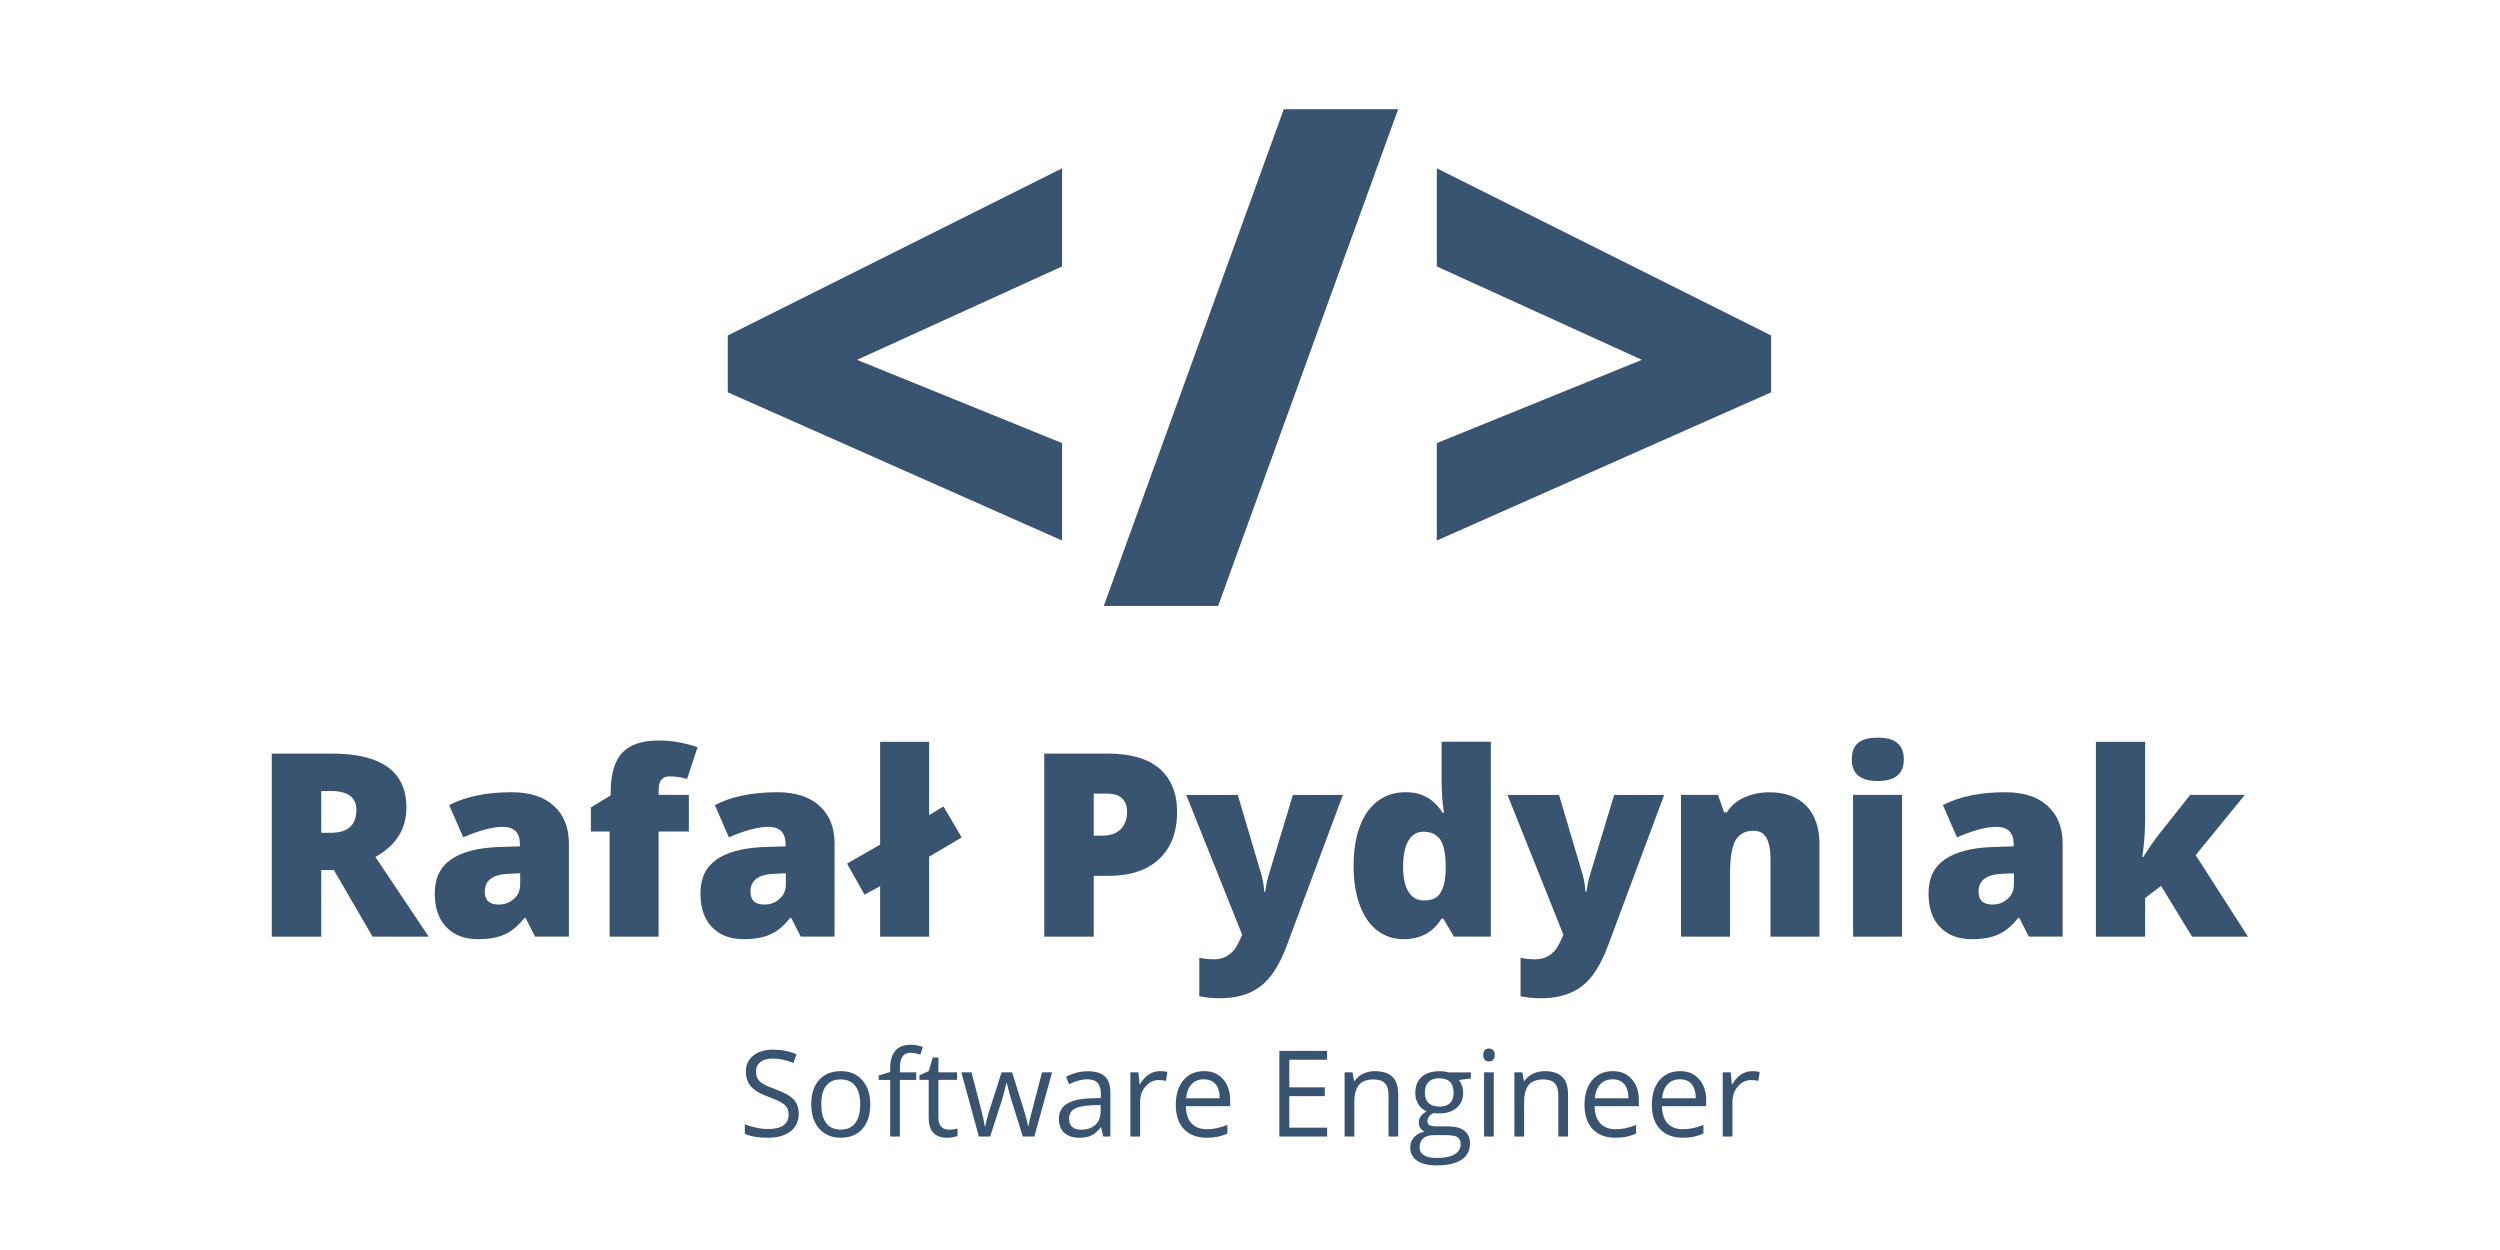 <?xml version="1.0" encoding="UTF-8" standalone="no"?>
<!DOCTYPE svg PUBLIC "-//W3C//DTD SVG 1.1//EN" "http://www.w3.org/Graphics/SVG/1.1/DTD/svg11.dtd">
<svg xmlns="http://www.w3.org/2000/svg" xmlns:xlink="http://www.w3.org/1999/xlink" version="1.1" width="375pt" height="187.5pt" viewBox="0 0 375 187.5">
<rect x="0" y="0" width="375" height="187.5" fill="#808080" stroke="none"/>
<g enable-background="new">
<clipPath id="cp0">
<path transform="matrix(.24,0,0,.24,0,0)" d="M 0 0 L 1562.5 0 L 1562.5 812.5 L 0 812.5 Z " fill-rule="evenodd"/>
</clipPath>
<g clip-path="url(#cp0)">
<path transform="matrix(.75,0,0,.75,0,0)" d="M 0 0 L 500 0 L 500 260 L 0 260 Z " fill="#ffffff"/>
<path transform="matrix(.75,0,0,.75,0,0)" d="M 0 0 L 500 0 L 500 250 L 0 250 Z " fill="#ffffff"/>
</g>
<clipPath id="cp1">
<path transform="matrix(.24,0,0,.24,0,0)" d="M 0 0 L 1562.5 0 L 1562.5 781.25 L 0 781.25 Z " fill-rule="evenodd"/>
</clipPath>
<g clip-path="url(#cp1)">
<path transform="matrix(.75,0,0,.75,0,0)" d="M 0 0 L 500 0 L 500 250 L 0 250 Z " fill="#ffffff"/>
</g>
<clipPath id="cp2">
<path transform="matrix(.24,0,0,.24,0,0)" d="M 0 0 L 1562.5 0 L 1562.5 781.25 L 0 781.25 Z " fill-rule="evenodd"/>
</clipPath>
<g clip-path="url(#cp2)">
<g id="Layer-1" data-name="P">
</g>
<symbol id="font_3_1f">
<path d="M .494 0 L 0 .219 L 0 .303 L .494 .55 L .494 .405 L .191 .267 L .494 .144 L .494 0 Z "/>
</symbol>
<symbol id="font_3_12">
<path d="M .435 .734 L .169 0 L 0 0 L .266 .734 L .435 .734 Z "/>
</symbol>
<symbol id="font_3_21">
<path d="M 0 .144 L .303 .267 L 0 .405 L 0 .55 L .494 .303 L .494 .219 L 0 0 L 0 .144 Z "/>
</symbol>
<use xlink:href="#font_3_1f" transform="matrix(101.51,0,0,-101.51,109.164,81.079)" fill="#395470"/>
<use xlink:href="#font_3_12" transform="matrix(101.51,0,0,-101.51,165.565,90.893)" fill="#395470"/>
<use xlink:href="#font_3_21" transform="matrix(101.51,0,0,-101.51,215.524,81.079)" fill="#395470"/>
<g id="Layer-1" data-name="P">
</g>
<symbol id="font_3_35">
<path d="M .193 .26 L .193 0 L 0 0 L 0 .714 L .234 .714 C .428 .714 .525 .644 .525 .503 C .525 .42 .485 .356 .404 .311 L .612 0 L .393 0 L .242 .26 L .193 .26 M .193 .405 L .229 .405 C .296 .405 .33 .435 .33 .494 C .33 .543 .297 .568 .231 .568 L .193 .568 L .193 .405 Z "/>
</symbol>
<symbol id="font_3_44">
<path d="M .391 .01 L .354 .083 L .35 .083 C .324 .051 .298 .029 .271 .018 C .245 .006 .21 0 .168 0 C .116 0 .075 .016 .045 .047 C .015 .078 0 .122 0 .179 C 0 .238 .021 .281 .062 .31 C .103 .339 .162 .355 .24 .359 L .332 .362 L .332 .37 C .332 .415 .31 .438 .265 .438 C .224 .438 .173 .424 .111 .397 L .056 .523 C .12 .556 .201 .573 .3 .573 C .371 .573 .426 .555 .464 .52 C .503 .485 .523 .436 .523 .373 L .523 .01 L .391 .01 M .249 .135 C .272 .135 .292 .142 .308 .157 C .325 .171 .333 .19 .333 .214 L .333 .257 L .289 .255 C .226 .253 .195 .229 .195 .186 C .195 .152 .213 .135 .249 .135 Z "/>
</symbol>
<symbol id="font_3_49">
<path d="M .382 .41 L .264 .41 L .264 0 L .073 0 L .073 .41 L 0 .41 L 0 .504 L .077 .551 L .077 .56 C .077 .633 .092 .685 .122 .717 C .152 .749 .199 .765 .265 .765 C .291 .765 .314 .763 .337 .759 C .36 .755 .386 .749 .416 .739 L .375 .615 C .352 .622 .329 .625 .306 .625 C .292 .625 .281 .62 .274 .611 C .267 .603 .264 .588 .264 .568 L .264 .553 L .382 .553 L .382 .41 Z "/>
</symbol>
<symbol id="font_3_104">
<path d="M .32 .474 L .376 .508 L .447 .387 L .32 .312 L .32 0 L .129 0 L .129 .197 L .068 .164 L 0 .285 L .129 .359 L .129 .76 L .32 .76 L .32 .474 Z "/>
</symbol>
<symbol id="font_3_3">
<path d="M 0 0 Z "/>
</symbol>
<symbol id="font_3_33">
<path d="M .518 .487 C .518 .407 .494 .345 .447 .302 C .4 .258 .334 .237 .247 .237 L .193 .237 L .193 0 L 0 0 L 0 .714 L .247 .714 C .337 .714 .405 .694 .45 .655 C .495 .615 .518 .559 .518 .487 M .193 .394 L .228 .394 C .257 .394 .28 .402 .297 .418 C .314 .435 .323 .457 .323 .486 C .323 .534 .296 .558 .243 .558 L .193 .558 L .193 .394 Z "/>
</symbol>
<symbol id="font_3_5c">
<path d="M 0 .793 L .201 .793 L .295 .476 C .299 .459 .303 .439 .304 .416 L .308 .416 C .311 .438 .315 .458 .32 .475 L .416 .793 L .611 .793 L .392 .205 C .364 .13 .33 .077 .289 .046 C .248 .015 .195 0 .129 0 C .104 0 .077 .003 .051 .008 L .051 .158 C .068 .154 .088 .152 .11 .152 C .127 .152 .142 .156 .154 .162 C .167 .169 .178 .178 .188 .19 C .197 .202 .207 .221 .218 .248 L 0 .793 Z "/>
</symbol>
<symbol id="font_3_47">
<path d="M .196 0 C .156 0 .122 .011 .092 .034 C .063 .056 .04 .089 .024 .133 C .008 .176 0 .227 0 .286 C 0 .375 .018 .446 .054 .497 C .09 .547 .14 .573 .203 .573 C .234 .573 .261 .567 .284 .554 C .308 .542 .329 .521 .348 .492 L .352 .492 C .346 .535 .343 .578 .343 .622 L .343 .77 L .535 .77 L .535 .01 L .391 .01 L .35 .08 L .343 .08 C .31 .027 .261 0 .196 0 M .274 .151 C .305 .151 .326 .16 .338 .18 C .351 .199 .358 .229 .359 .269 L .359 .284 C .359 .333 .352 .367 .338 .388 C .324 .409 .302 .419 .272 .419 C .247 .419 .227 .407 .213 .383 C .2 .36 .193 .326 .193 .283 C .193 .24 .2 .207 .214 .185 C .228 .162 .248 .151 .274 .151 Z "/>
</symbol>
<symbol id="font_3_51">
<path d="M .349 0 L .349 .302 C .349 .339 .344 .366 .333 .385 C .323 .404 .306 .413 .282 .413 C .25 .413 .227 .4 .212 .375 C .198 .349 .191 .305 .191 .242 L .191 0 L 0 0 L 0 .553 L .144 .553 L .168 .485 L .179 .485 C .195 .511 .218 .53 .247 .543 C .276 .556 .309 .563 .346 .563 C .407 .563 .455 .545 .489 .51 C .523 .474 .54 .424 .54 .36 L .54 0 L .349 0 Z "/>
</symbol>
<symbol id="font_3_4c">
<path d="M .196 0 L .005 0 L .005 .553 L .196 .553 L .196 0 M 0 .691 C 0 .72 .008 .741 .024 .755 C .04 .769 .066 .776 .101 .776 C .137 .776 .162 .769 .179 .754 C .195 .74 .203 .719 .203 .691 C .203 .635 .169 .607 .101 .607 C .034 .607 0 .635 0 .691 Z "/>
</symbol>
<symbol id="font_3_4e">
<path d="M .185 .311 C .208 .348 .228 .376 .244 .397 L .368 .553 L .581 .553 L .389 .318 L .593 0 L .375 0 L .254 .198 L .192 .151 L .192 0 L 0 0 L 0 .76 L .192 .76 L .192 .461 C .192 .41 .188 .36 .181 .311 L .185 .311 Z "/>
</symbol>
<use xlink:href="#font_3_35" transform="matrix(38.468,0,0,-38.468,40.765,140.502)" fill="#395470"/>
<use xlink:href="#font_3_44" transform="matrix(38.468,0,0,-38.468,65.216,140.877)" fill="#395470"/>
<use xlink:href="#font_3_49" transform="matrix(38.468,0,0,-38.468,88.635,140.502)" fill="#395470"/>
<use xlink:href="#font_3_44" transform="matrix(38.468,0,0,-38.468,105.067,140.877)" fill="#395470"/>
<use xlink:href="#font_3_104" transform="matrix(38.468,0,0,-38.468,127.058,140.502)" fill="#395470"/>
<use xlink:href="#font_3_3" transform="matrix(38.468,0,0,-38.468,143.678,140.502)" fill="#395470"/>
<use xlink:href="#font_3_33" transform="matrix(38.468,0,0,-38.468,156.637,140.502)" fill="#395470"/>
<use xlink:href="#font_3_5c" transform="matrix(38.468,0,0,-38.468,177.932,149.743)" fill="#395470"/>
<use xlink:href="#font_3_47" transform="matrix(38.468,0,0,-38.468,203.041,140.877)" fill="#395470"/>
<use xlink:href="#font_3_5c" transform="matrix(38.468,0,0,-38.468,226.121,149.743)" fill="#395470"/>
<use xlink:href="#font_3_51" transform="matrix(38.468,0,0,-38.468,252.15,140.502)" fill="#395470"/>
<use xlink:href="#font_3_4c" transform="matrix(38.468,0,0,-38.468,277.766,140.502)" fill="#395470"/>
<use xlink:href="#font_3_44" transform="matrix(38.468,0,0,-38.468,289.278,140.877)" fill="#395470"/>
<use xlink:href="#font_3_4e" transform="matrix(38.468,0,0,-38.468,314.386,140.502)" fill="#395470"/>
<g id="Layer-1" data-name="P">
</g>
<symbol id="font_4_36">
<path d="M .449 .2 C .449 .137 .426 .088 .381 .053 C .335 .018 .273 0 .195 0 C .111 0 .046 .011 0 .033 L 0 .113 C .029 .1 .061 .091 .096 .083 C .13 .076 .164 .073 .198 .073 C .254 .073 .295 .083 .323 .104 C .351 .125 .365 .154 .365 .192 C .365 .217 .36 .237 .35 .252 C .34 .268 .324 .283 .3 .296 C .277 .31 .242 .325 .194 .342 C .128 .366 .08 .394 .052 .426 C .023 .459 .009 .501 .009 .554 C .009 .609 .03 .653 .071 .685 C .113 .718 .167 .734 .235 .734 C .306 .734 .372 .721 .431 .695 L .405 .623 C .346 .647 .289 .66 .233 .66 C .189 .66 .155 .65 .13 .631 C .106 .612 .093 .586 .093 .553 C .093 .528 .098 .508 .107 .492 C .116 .476 .131 .462 .153 .448 C .175 .435 .208 .421 .252 .405 C .327 .378 .379 .349 .407 .319 C .435 .288 .449 .249 .449 .2 Z "/>
</symbol>
<symbol id="font_4_52">
<path d="M .492 .278 C .492 .191 .47 .122 .426 .073 C .382 .024 .321 0 .244 0 C .196 0 .153 .011 .116 .034 C .079 .056 .05 .088 .03 .13 C .01 .172 0 .222 0 .278 C 0 .365 .022 .433 .065 .481 C .109 .53 .17 .555 .247 .555 C .322 .555 .381 .53 .425 .48 C .47 .43 .492 .363 .492 .278 M .084 .278 C .084 .209 .098 .157 .125 .122 C .152 .086 .193 .068 .246 .068 C .299 .068 .339 .086 .366 .121 C .394 .157 .408 .209 .408 .278 C .408 .346 .394 .397 .366 .433 C .339 .468 .298 .486 .245 .486 C .192 .486 .152 .468 .125 .434 C .097 .399 .084 .347 .084 .278 Z "/>
</symbol>
<symbol id="font_4_49">
<path d="M .313 .472 L .177 .472 L .177 0 L .096 0 L .096 .472 L 0 .472 L 0 .509 L .096 .538 L .096 .568 C .096 .699 .153 .765 .268 .765 C .296 .765 .33 .759 .368 .748 L .347 .683 C .315 .693 .289 .698 .267 .698 C .236 .698 .213 .688 .199 .667 C .184 .647 .177 .615 .177 .57 L .177 .535 L .313 .535 L .313 .472 Z "/>
</symbol>
<symbol id="font_4_57">
<path d="M .244 .067 C .258 .067 .272 .068 .285 .07 C .299 .072 .309 .074 .317 .077 L .317 .015 C .308 .01 .295 .007 .278 .004 C .261 .001 .246 0 .232 0 C .128 0 .077 .055 .077 .164 L .077 .482 L 0 .482 L 0 .521 L .077 .555 L .111 .669 L .158 .669 L .158 .545 L .313 .545 L .313 .482 L .158 .482 L .158 .167 C .158 .135 .165 .11 .181 .093 C .196 .076 .217 .067 .244 .067 Z "/>
</symbol>
<symbol id="font_4_5a">
<path d="M .512 0 L .414 .314 C .407 .333 .396 .377 .379 .445 L .375 .445 C .362 .388 .351 .344 .341 .313 L .24 0 L .146 0 L 0 .535 L .085 .535 C .119 .401 .146 .298 .164 .228 C .182 .158 .192 .11 .195 .086 L .199 .086 C .202 .104 .208 .128 .216 .158 C .224 .187 .231 .211 .237 .228 L .335 .535 L .423 .535 L .519 .228 C .537 .172 .549 .125 .556 .087 L .56 .087 C .561 .099 .564 .117 .57 .141 C .576 .166 .61 .297 .672 .535 L .756 .535 L .608 0 L .512 0 Z "/>
</symbol>
<symbol id="font_4_44">
<path d="M .369 .01 L .353 .086 L .349 .086 C .322 .052 .296 .03 .269 .018 C .243 .006 .21 0 .17 0 C .117 0 .075 .014 .045 .041 C .015 .068 0 .107 0 .158 C 0 .266 .086 .322 .259 .328 L .35 .331 L .35 .364 C .35 .406 .341 .437 .323 .457 C .305 .477 .276 .487 .236 .487 C .192 .487 .141 .473 .085 .446 L .06 .508 C .086 .522 .115 .533 .146 .542 C .178 .55 .21 .554 .241 .554 C .305 .554 .352 .54 .383 .511 C .414 .483 .429 .438 .429 .375 L .429 .01 L .369 .01 M .186 .067 C .236 .067 .276 .081 .305 .108 C .334 .136 .348 .175 .348 .225 L .348 .273 L .267 .27 C .203 .267 .156 .257 .127 .239 C .099 .222 .085 .194 .085 .157 C .085 .127 .094 .105 .111 .09 C .129 .075 .154 .067 .186 .067 Z "/>
</symbol>
<symbol id="font_4_55">
<path d="M .244 .545 C .268 .545 .289 .543 .308 .539 L .297 .464 C .275 .469 .255 .471 .238 .471 C .195 .471 .158 .454 .127 .418 C .096 .383 .081 .34 .081 .287 L .081 0 L 0 0 L 0 .535 L .067 .535 L .076 .436 L .08 .436 C .1 .471 .124 .498 .152 .517 C .18 .535 .211 .545 .244 .545 Z "/>
</symbol>
<symbol id="font_4_48">
<path d="M .256 0 C .177 0 .114 .024 .068 .072 C .023 .12 0 .187 0 .273 C 0 .359 .021 .428 .063 .479 C .106 .529 .163 .555 .235 .555 C .302 .555 .355 .533 .394 .488 C .433 .444 .453 .386 .453 .314 L .453 .263 L .084 .263 C .086 .2 .101 .152 .131 .12 C .162 .087 .204 .071 .259 .071 C .316 .071 .373 .083 .43 .107 L .43 .035 C .401 .022 .374 .014 .348 .008 C .323 .003 .292 0 .256 0 M .234 .487 C .191 .487 .157 .473 .131 .445 C .105 .417 .09 .378 .086 .329 L .366 .329 C .366 .38 .354 .419 .332 .446 C .309 .473 .276 .487 .234 .487 Z "/>
</symbol>
<symbol id="font_4_3">
<path d="M 0 0 Z "/>
</symbol>
<symbol id="font_4_28">
<path d="M .398 0 L 0 0 L 0 .714 L .398 .714 L .398 .64 L .083 .64 L .083 .41 L .379 .41 L .379 .337 L .083 .337 L .083 .074 L .398 .074 L .398 0 Z "/>
</symbol>
<symbol id="font_4_51">
<path d="M .366 0 L .366 .346 C .366 .39 .356 .422 .336 .444 C .317 .465 .285 .476 .243 .476 C .187 .476 .146 .461 .12 .431 C .094 .4 .081 .35 .081 .281 L .081 0 L 0 0 L 0 .535 L .066 .535 L .079 .462 L .083 .462 C .1 .488 .123 .509 .153 .523 C .183 .538 .216 .545 .253 .545 C .317 .545 .366 .529 .398 .498 C .431 .467 .447 .417 .447 .349 L .447 0 L .366 0 Z "/>
</symbol>
<symbol id="font_4_4a">
<path d="M .505 .775 L .505 .724 L .406 .712 C .415 .701 .423 .686 .43 .667 C .437 .649 .441 .629 .441 .605 C .441 .553 .423 .511 .387 .48 C .351 .449 .302 .433 .24 .433 C .224 .433 .209 .434 .195 .437 C .16 .419 .143 .396 .143 .368 C .143 .354 .149 .343 .161 .335 C .173 .329 .194 .325 .223 .325 L .318 .325 C .376 .325 .42 .313 .451 .289 C .482 .264 .498 .229 .498 .182 C .498 .123 .474 .078 .427 .047 C .379 .016 .31 0 .219 0 C .149 0 .095 .013 .057 .039 C .019 .065 0 .102 0 .149 C 0 .182 .01 .21 .031 .234 C .052 .258 .081 .274 .119 .282 C .105 .288 .094 .298 .084 .311 C .075 .324 .071 .339 .071 .356 C .071 .376 .076 .393 .086 .408 C .097 .422 .113 .437 .136 .45 C .108 .462 .085 .481 .068 .508 C .051 .536 .042 .567 .042 .602 C .042 .661 .06 .706 .095 .737 C .13 .769 .18 .785 .244 .785 C .272 .785 .297 .782 .32 .775 L .505 .775 M .078 .15 C .078 .121 .09 .099 .115 .084 C .139 .069 .174 .062 .22 .062 C .288 .062 .338 .072 .371 .093 C .403 .113 .42 .14 .42 .175 C .42 .204 .411 .224 .393 .236 C .375 .247 .341 .252 .292 .252 L .195 .252 C .158 .252 .129 .244 .109 .226 C .088 .208 .078 .183 .078 .15 M .122 .604 C .122 .567 .133 .538 .154 .519 C .175 .5 .204 .49 .242 .49 C .321 .49 .361 .529 .361 .605 C .361 .686 .321 .726 .241 .726 C .203 .726 .173 .716 .153 .695 C .132 .675 .122 .644 .122 .604 Z "/>
</symbol>
<symbol id="font_4_4c">
<path d="M .088 0 L .007 0 L .007 .535 L .088 .535 L .088 0 M 0 .68 C 0 .699 .005 .712 .014 .721 C .023 .729 .034 .734 .048 .734 C .061 .734 .072 .729 .082 .721 C .091 .712 .096 .698 .096 .68 C .096 .662 .091 .648 .082 .639 C .072 .63 .061 .626 .048 .626 C .034 .626 .023 .63 .014 .639 C .005 .648 0 .662 0 .68 Z "/>
</symbol>
<use xlink:href="#font_4_36" transform="matrix(18,0,0,-18,111.723,170.66)" fill="#395470"/>
<use xlink:href="#font_4_52" transform="matrix(18,0,0,-18,121.684,170.66)" fill="#395470"/>
<use xlink:href="#font_4_49" transform="matrix(18,0,0,-18,131.8,170.484)" fill="#395470"/>
<use xlink:href="#font_4_57" transform="matrix(18,0,0,-18,137.92,170.66)" fill="#395470"/>
<use xlink:href="#font_4_5a" transform="matrix(18,0,0,-18,144.204,170.484)" fill="#395470"/>
<use xlink:href="#font_4_44" transform="matrix(18,0,0,-18,158.832,170.66)" fill="#395470"/>
<use xlink:href="#font_4_55" transform="matrix(18,0,0,-18,169.56,170.484)" fill="#395470"/>
<use xlink:href="#font_4_48" transform="matrix(18,0,0,-18,176.368,170.66)" fill="#395470"/>
<use xlink:href="#font_4_3" transform="matrix(18,0,0,-18,185.455,170.484)" fill="#395470"/>
<use xlink:href="#font_4_28" transform="matrix(18,0,0,-18,191.902,170.484)" fill="#395470"/>
<use xlink:href="#font_4_51" transform="matrix(18,0,0,-18,201.69,170.484)" fill="#395470"/>
<use xlink:href="#font_4_4a" transform="matrix(18,0,0,-18,211.538,174.809)" fill="#395470"/>
<use xlink:href="#font_4_4c" transform="matrix(18,0,0,-18,222.483,170.484)" fill="#395470"/>
<use xlink:href="#font_4_51" transform="matrix(18,0,0,-18,227.16,170.484)" fill="#395470"/>
<use xlink:href="#font_4_48" transform="matrix(18,0,0,-18,237.676,170.66)" fill="#395470"/>
<use xlink:href="#font_4_48" transform="matrix(18,0,0,-18,247.774,170.66)" fill="#395470"/>
<use xlink:href="#font_4_55" transform="matrix(18,0,0,-18,258.408,170.484)" fill="#395470"/>
</g>
</g>
</svg>
